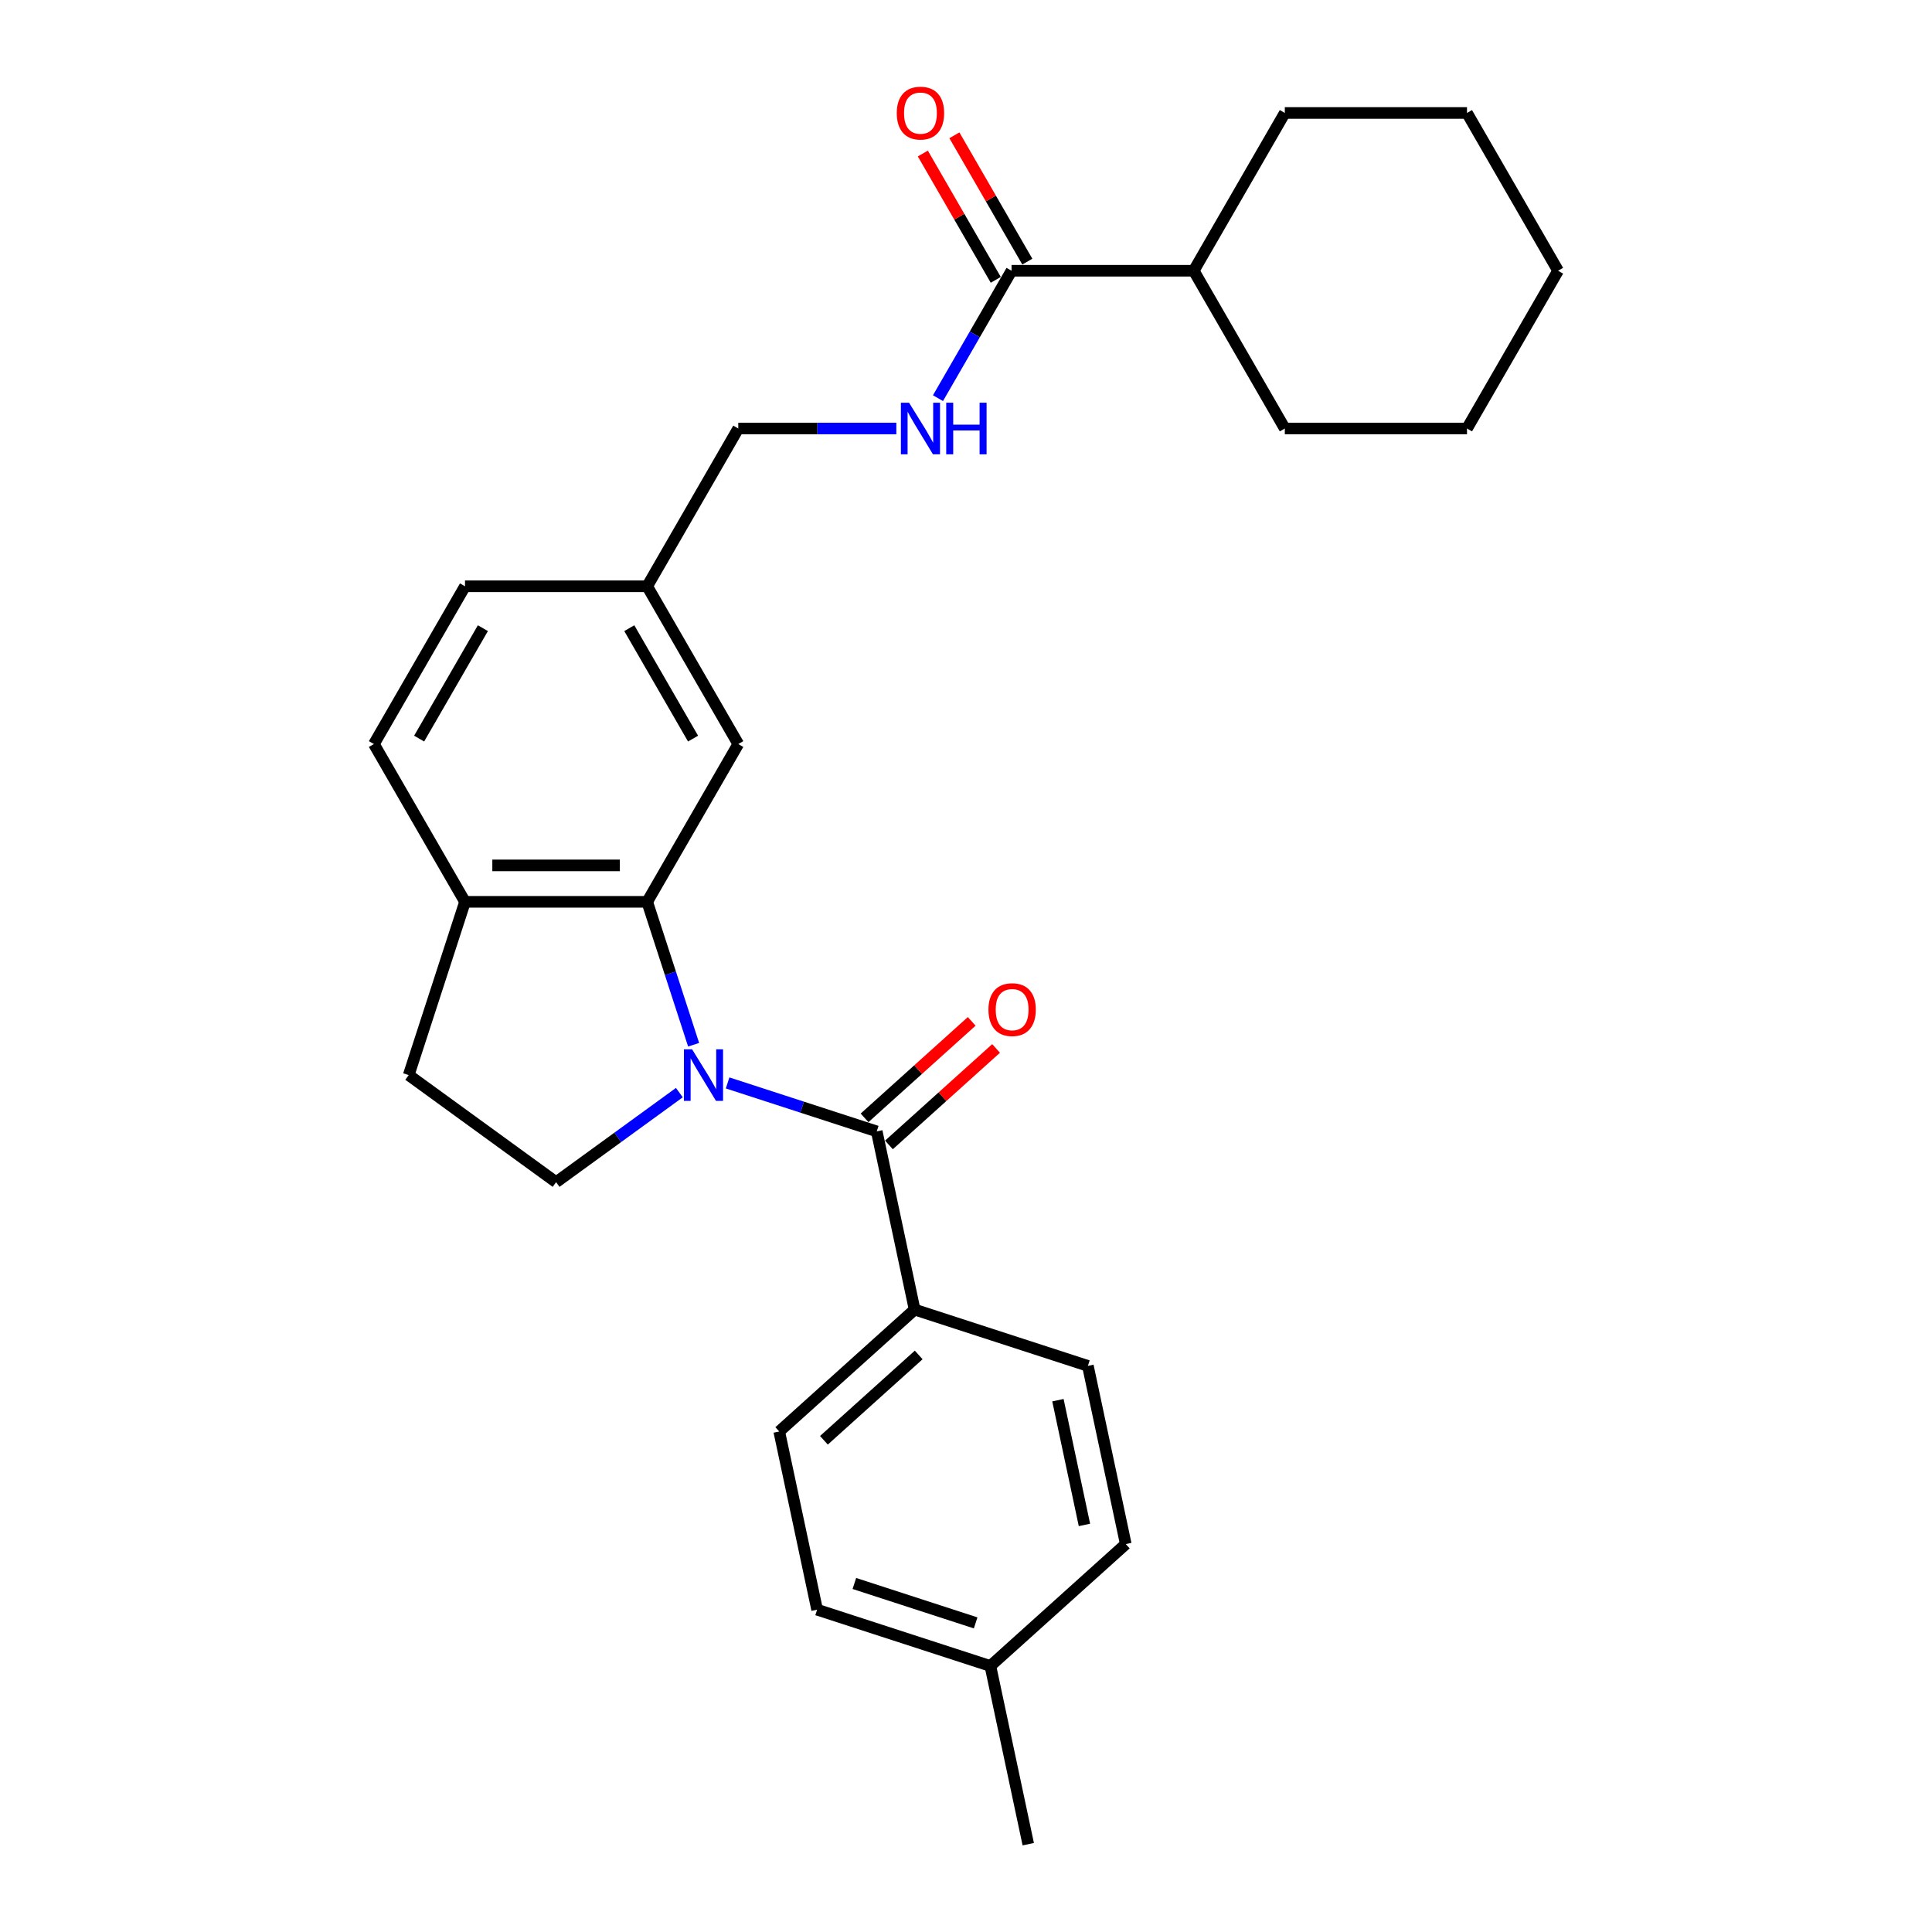 <?xml version='1.0' encoding='iso-8859-1'?>
<svg version='1.1' baseProfile='full'
              xmlns='http://www.w3.org/2000/svg'
                      xmlns:rdkit='http://www.rdkit.org/xml'
                      xmlns:xlink='http://www.w3.org/1999/xlink'
                  xml:space='preserve'
width='1000px' height='1000px' viewBox='0 0 1000 1000'>
<!-- END OF HEADER -->
<rect style='opacity:1.0;fill:#FFFFFF;stroke:none' width='1000' height='1000' x='0' y='0'> </rect>
<path class='bond-0' d='M 376.606,560.521 L 415.204,573.062' style='fill:none;fill-rule:evenodd;stroke:#0000FF;stroke-width:6px;stroke-linecap:butt;stroke-linejoin:miter;stroke-opacity:1' />
<path class='bond-0' d='M 415.204,573.062 L 453.802,585.604' style='fill:none;fill-rule:evenodd;stroke:#000000;stroke-width:6px;stroke-linecap:butt;stroke-linejoin:miter;stroke-opacity:1' />
<path class='bond-1' d='M 359.017,540.755 L 346.999,503.769' style='fill:none;fill-rule:evenodd;stroke:#0000FF;stroke-width:6px;stroke-linecap:butt;stroke-linejoin:miter;stroke-opacity:1' />
<path class='bond-1' d='M 346.999,503.769 L 334.982,466.784' style='fill:none;fill-rule:evenodd;stroke:#000000;stroke-width:6px;stroke-linecap:butt;stroke-linejoin:miter;stroke-opacity:1' />
<path class='bond-2' d='M 351.636,565.535 L 319.735,588.713' style='fill:none;fill-rule:evenodd;stroke:#0000FF;stroke-width:6px;stroke-linecap:butt;stroke-linejoin:miter;stroke-opacity:1' />
<path class='bond-2' d='M 319.735,588.713 L 287.834,611.89' style='fill:none;fill-rule:evenodd;stroke:#000000;stroke-width:6px;stroke-linecap:butt;stroke-linejoin:miter;stroke-opacity:1' />
<path class='bond-5' d='M 453.802,585.604 L 473.407,677.839' style='fill:none;fill-rule:evenodd;stroke:#000000;stroke-width:6px;stroke-linecap:butt;stroke-linejoin:miter;stroke-opacity:1' />
<path class='bond-8' d='M 460.112,592.611 L 487.841,567.643' style='fill:none;fill-rule:evenodd;stroke:#000000;stroke-width:6px;stroke-linecap:butt;stroke-linejoin:miter;stroke-opacity:1' />
<path class='bond-8' d='M 487.841,567.643 L 515.571,542.675' style='fill:none;fill-rule:evenodd;stroke:#FF0000;stroke-width:6px;stroke-linecap:butt;stroke-linejoin:miter;stroke-opacity:1' />
<path class='bond-8' d='M 447.492,578.596 L 475.222,553.628' style='fill:none;fill-rule:evenodd;stroke:#000000;stroke-width:6px;stroke-linecap:butt;stroke-linejoin:miter;stroke-opacity:1' />
<path class='bond-8' d='M 475.222,553.628 L 502.952,528.66' style='fill:none;fill-rule:evenodd;stroke:#FF0000;stroke-width:6px;stroke-linecap:butt;stroke-linejoin:miter;stroke-opacity:1' />
<path class='bond-6' d='M 334.982,466.784 L 240.686,466.784' style='fill:none;fill-rule:evenodd;stroke:#000000;stroke-width:6px;stroke-linecap:butt;stroke-linejoin:miter;stroke-opacity:1' />
<path class='bond-6' d='M 320.838,447.925 L 254.83,447.925' style='fill:none;fill-rule:evenodd;stroke:#000000;stroke-width:6px;stroke-linecap:butt;stroke-linejoin:miter;stroke-opacity:1' />
<path class='bond-7' d='M 334.982,466.784 L 382.13,385.121' style='fill:none;fill-rule:evenodd;stroke:#000000;stroke-width:6px;stroke-linecap:butt;stroke-linejoin:miter;stroke-opacity:1' />
<path class='bond-9' d='M 287.834,611.89 L 211.547,556.465' style='fill:none;fill-rule:evenodd;stroke:#000000;stroke-width:6px;stroke-linecap:butt;stroke-linejoin:miter;stroke-opacity:1' />
<path class='bond-3' d='M 523.574,140.133 L 504.535,173.109' style='fill:none;fill-rule:evenodd;stroke:#000000;stroke-width:6px;stroke-linecap:butt;stroke-linejoin:miter;stroke-opacity:1' />
<path class='bond-3' d='M 504.535,173.109 L 485.496,206.086' style='fill:none;fill-rule:evenodd;stroke:#0000FF;stroke-width:6px;stroke-linecap:butt;stroke-linejoin:miter;stroke-opacity:1' />
<path class='bond-10' d='M 531.74,135.418 L 512.865,102.724' style='fill:none;fill-rule:evenodd;stroke:#000000;stroke-width:6px;stroke-linecap:butt;stroke-linejoin:miter;stroke-opacity:1' />
<path class='bond-10' d='M 512.865,102.724 L 493.989,70.031' style='fill:none;fill-rule:evenodd;stroke:#FF0000;stroke-width:6px;stroke-linecap:butt;stroke-linejoin:miter;stroke-opacity:1' />
<path class='bond-10' d='M 515.408,144.848 L 496.532,112.154' style='fill:none;fill-rule:evenodd;stroke:#000000;stroke-width:6px;stroke-linecap:butt;stroke-linejoin:miter;stroke-opacity:1' />
<path class='bond-10' d='M 496.532,112.154 L 477.656,79.46' style='fill:none;fill-rule:evenodd;stroke:#FF0000;stroke-width:6px;stroke-linecap:butt;stroke-linejoin:miter;stroke-opacity:1' />
<path class='bond-11' d='M 523.574,140.133 L 617.87,140.133' style='fill:none;fill-rule:evenodd;stroke:#000000;stroke-width:6px;stroke-linecap:butt;stroke-linejoin:miter;stroke-opacity:1' />
<path class='bond-4' d='M 463.941,221.796 L 423.036,221.796' style='fill:none;fill-rule:evenodd;stroke:#0000FF;stroke-width:6px;stroke-linecap:butt;stroke-linejoin:miter;stroke-opacity:1' />
<path class='bond-4' d='M 423.036,221.796 L 382.13,221.796' style='fill:none;fill-rule:evenodd;stroke:#000000;stroke-width:6px;stroke-linecap:butt;stroke-linejoin:miter;stroke-opacity:1' />
<path class='bond-13' d='M 473.407,677.839 L 403.332,740.936' style='fill:none;fill-rule:evenodd;stroke:#000000;stroke-width:6px;stroke-linecap:butt;stroke-linejoin:miter;stroke-opacity:1' />
<path class='bond-13' d='M 475.515,701.319 L 426.462,745.486' style='fill:none;fill-rule:evenodd;stroke:#000000;stroke-width:6px;stroke-linecap:butt;stroke-linejoin:miter;stroke-opacity:1' />
<path class='bond-14' d='M 473.407,677.839 L 563.088,706.978' style='fill:none;fill-rule:evenodd;stroke:#000000;stroke-width:6px;stroke-linecap:butt;stroke-linejoin:miter;stroke-opacity:1' />
<path class='bond-12' d='M 240.686,466.784 L 193.538,385.121' style='fill:none;fill-rule:evenodd;stroke:#000000;stroke-width:6px;stroke-linecap:butt;stroke-linejoin:miter;stroke-opacity:1' />
<path class='bond-27' d='M 240.686,466.784 L 211.547,556.465' style='fill:none;fill-rule:evenodd;stroke:#000000;stroke-width:6px;stroke-linecap:butt;stroke-linejoin:miter;stroke-opacity:1' />
<path class='bond-15' d='M 382.13,385.121 L 334.982,303.458' style='fill:none;fill-rule:evenodd;stroke:#000000;stroke-width:6px;stroke-linecap:butt;stroke-linejoin:miter;stroke-opacity:1' />
<path class='bond-15' d='M 358.725,382.301 L 325.722,325.137' style='fill:none;fill-rule:evenodd;stroke:#000000;stroke-width:6px;stroke-linecap:butt;stroke-linejoin:miter;stroke-opacity:1' />
<path class='bond-21' d='M 617.87,140.133 L 665.018,221.796' style='fill:none;fill-rule:evenodd;stroke:#000000;stroke-width:6px;stroke-linecap:butt;stroke-linejoin:miter;stroke-opacity:1' />
<path class='bond-22' d='M 617.87,140.133 L 665.018,58.47' style='fill:none;fill-rule:evenodd;stroke:#000000;stroke-width:6px;stroke-linecap:butt;stroke-linejoin:miter;stroke-opacity:1' />
<path class='bond-28' d='M 193.538,385.121 L 240.686,303.458' style='fill:none;fill-rule:evenodd;stroke:#000000;stroke-width:6px;stroke-linecap:butt;stroke-linejoin:miter;stroke-opacity:1' />
<path class='bond-28' d='M 216.943,382.301 L 249.946,325.137' style='fill:none;fill-rule:evenodd;stroke:#000000;stroke-width:6px;stroke-linecap:butt;stroke-linejoin:miter;stroke-opacity:1' />
<path class='bond-19' d='M 403.332,740.936 L 422.937,833.171' style='fill:none;fill-rule:evenodd;stroke:#000000;stroke-width:6px;stroke-linecap:butt;stroke-linejoin:miter;stroke-opacity:1' />
<path class='bond-18' d='M 563.088,706.978 L 582.693,799.214' style='fill:none;fill-rule:evenodd;stroke:#000000;stroke-width:6px;stroke-linecap:butt;stroke-linejoin:miter;stroke-opacity:1' />
<path class='bond-18' d='M 547.582,724.735 L 561.305,789.299' style='fill:none;fill-rule:evenodd;stroke:#000000;stroke-width:6px;stroke-linecap:butt;stroke-linejoin:miter;stroke-opacity:1' />
<path class='bond-16' d='M 334.982,303.458 L 382.13,221.796' style='fill:none;fill-rule:evenodd;stroke:#000000;stroke-width:6px;stroke-linecap:butt;stroke-linejoin:miter;stroke-opacity:1' />
<path class='bond-17' d='M 334.982,303.458 L 240.686,303.458' style='fill:none;fill-rule:evenodd;stroke:#000000;stroke-width:6px;stroke-linecap:butt;stroke-linejoin:miter;stroke-opacity:1' />
<path class='bond-20' d='M 582.693,799.214 L 512.618,862.31' style='fill:none;fill-rule:evenodd;stroke:#000000;stroke-width:6px;stroke-linecap:butt;stroke-linejoin:miter;stroke-opacity:1' />
<path class='bond-29' d='M 422.937,833.171 L 512.618,862.31' style='fill:none;fill-rule:evenodd;stroke:#000000;stroke-width:6px;stroke-linecap:butt;stroke-linejoin:miter;stroke-opacity:1' />
<path class='bond-29' d='M 442.217,819.606 L 504.993,840.003' style='fill:none;fill-rule:evenodd;stroke:#000000;stroke-width:6px;stroke-linecap:butt;stroke-linejoin:miter;stroke-opacity:1' />
<path class='bond-23' d='M 512.618,862.31 L 532.223,954.545' style='fill:none;fill-rule:evenodd;stroke:#000000;stroke-width:6px;stroke-linecap:butt;stroke-linejoin:miter;stroke-opacity:1' />
<path class='bond-24' d='M 665.018,221.796 L 759.314,221.796' style='fill:none;fill-rule:evenodd;stroke:#000000;stroke-width:6px;stroke-linecap:butt;stroke-linejoin:miter;stroke-opacity:1' />
<path class='bond-25' d='M 665.018,58.47 L 759.314,58.47' style='fill:none;fill-rule:evenodd;stroke:#000000;stroke-width:6px;stroke-linecap:butt;stroke-linejoin:miter;stroke-opacity:1' />
<path class='bond-30' d='M 759.314,221.796 L 806.462,140.133' style='fill:none;fill-rule:evenodd;stroke:#000000;stroke-width:6px;stroke-linecap:butt;stroke-linejoin:miter;stroke-opacity:1' />
<path class='bond-26' d='M 759.314,58.47 L 806.462,140.133' style='fill:none;fill-rule:evenodd;stroke:#000000;stroke-width:6px;stroke-linecap:butt;stroke-linejoin:miter;stroke-opacity:1' />
<path  class='atom-0' d='M 358.218 543.112
L 366.969 557.257
Q 367.836 558.652, 369.232 561.179
Q 370.627 563.707, 370.703 563.857
L 370.703 543.112
L 374.248 543.112
L 374.248 569.817
L 370.59 569.817
L 361.198 554.352
Q 360.104 552.542, 358.935 550.467
Q 357.803 548.393, 357.464 547.752
L 357.464 569.817
L 353.994 569.817
L 353.994 543.112
L 358.218 543.112
' fill='#0000FF'/>
<path  class='atom-5' d='M 470.523 208.443
L 479.274 222.588
Q 480.141 223.983, 481.537 226.51
Q 482.932 229.038, 483.008 229.188
L 483.008 208.443
L 486.553 208.443
L 486.553 235.148
L 482.895 235.148
L 473.503 219.683
Q 472.409 217.873, 471.24 215.798
Q 470.108 213.724, 469.769 213.083
L 469.769 235.148
L 466.299 235.148
L 466.299 208.443
L 470.523 208.443
' fill='#0000FF'/>
<path  class='atom-5' d='M 489.759 208.443
L 493.38 208.443
L 493.38 219.797
L 507.034 219.797
L 507.034 208.443
L 510.655 208.443
L 510.655 235.148
L 507.034 235.148
L 507.034 222.814
L 493.38 222.814
L 493.38 235.148
L 489.759 235.148
L 489.759 208.443
' fill='#0000FF'/>
<path  class='atom-9' d='M 511.619 522.583
Q 511.619 516.171, 514.787 512.587
Q 517.956 509.004, 523.877 509.004
Q 529.799 509.004, 532.968 512.587
Q 536.136 516.171, 536.136 522.583
Q 536.136 529.07, 532.93 532.767
Q 529.724 536.425, 523.877 536.425
Q 517.993 536.425, 514.787 532.767
Q 511.619 529.108, 511.619 522.583
M 523.877 533.408
Q 527.951 533.408, 530.139 530.692
Q 532.364 527.939, 532.364 522.583
Q 532.364 517.34, 530.139 514.7
Q 527.951 512.022, 523.877 512.022
Q 519.804 512.022, 517.579 514.662
Q 515.391 517.302, 515.391 522.583
Q 515.391 527.977, 517.579 530.692
Q 519.804 533.408, 523.877 533.408
' fill='#FF0000'/>
<path  class='atom-11' d='M 464.168 58.545
Q 464.168 52.133, 467.336 48.55
Q 470.504 44.967, 476.426 44.967
Q 482.348 44.967, 485.516 48.55
Q 488.684 52.133, 488.684 58.545
Q 488.684 65.033, 485.478 68.73
Q 482.272 72.388, 476.426 72.388
Q 470.542 72.388, 467.336 68.73
Q 464.168 65.071, 464.168 58.545
M 476.426 69.371
Q 480.5 69.371, 482.687 66.655
Q 484.913 63.901, 484.913 58.545
Q 484.913 53.303, 482.687 50.662
Q 480.5 47.984, 476.426 47.984
Q 472.352 47.984, 470.127 50.625
Q 467.939 53.265, 467.939 58.545
Q 467.939 63.939, 470.127 66.655
Q 472.352 69.371, 476.426 69.371
' fill='#FF0000'/>
</svg>
